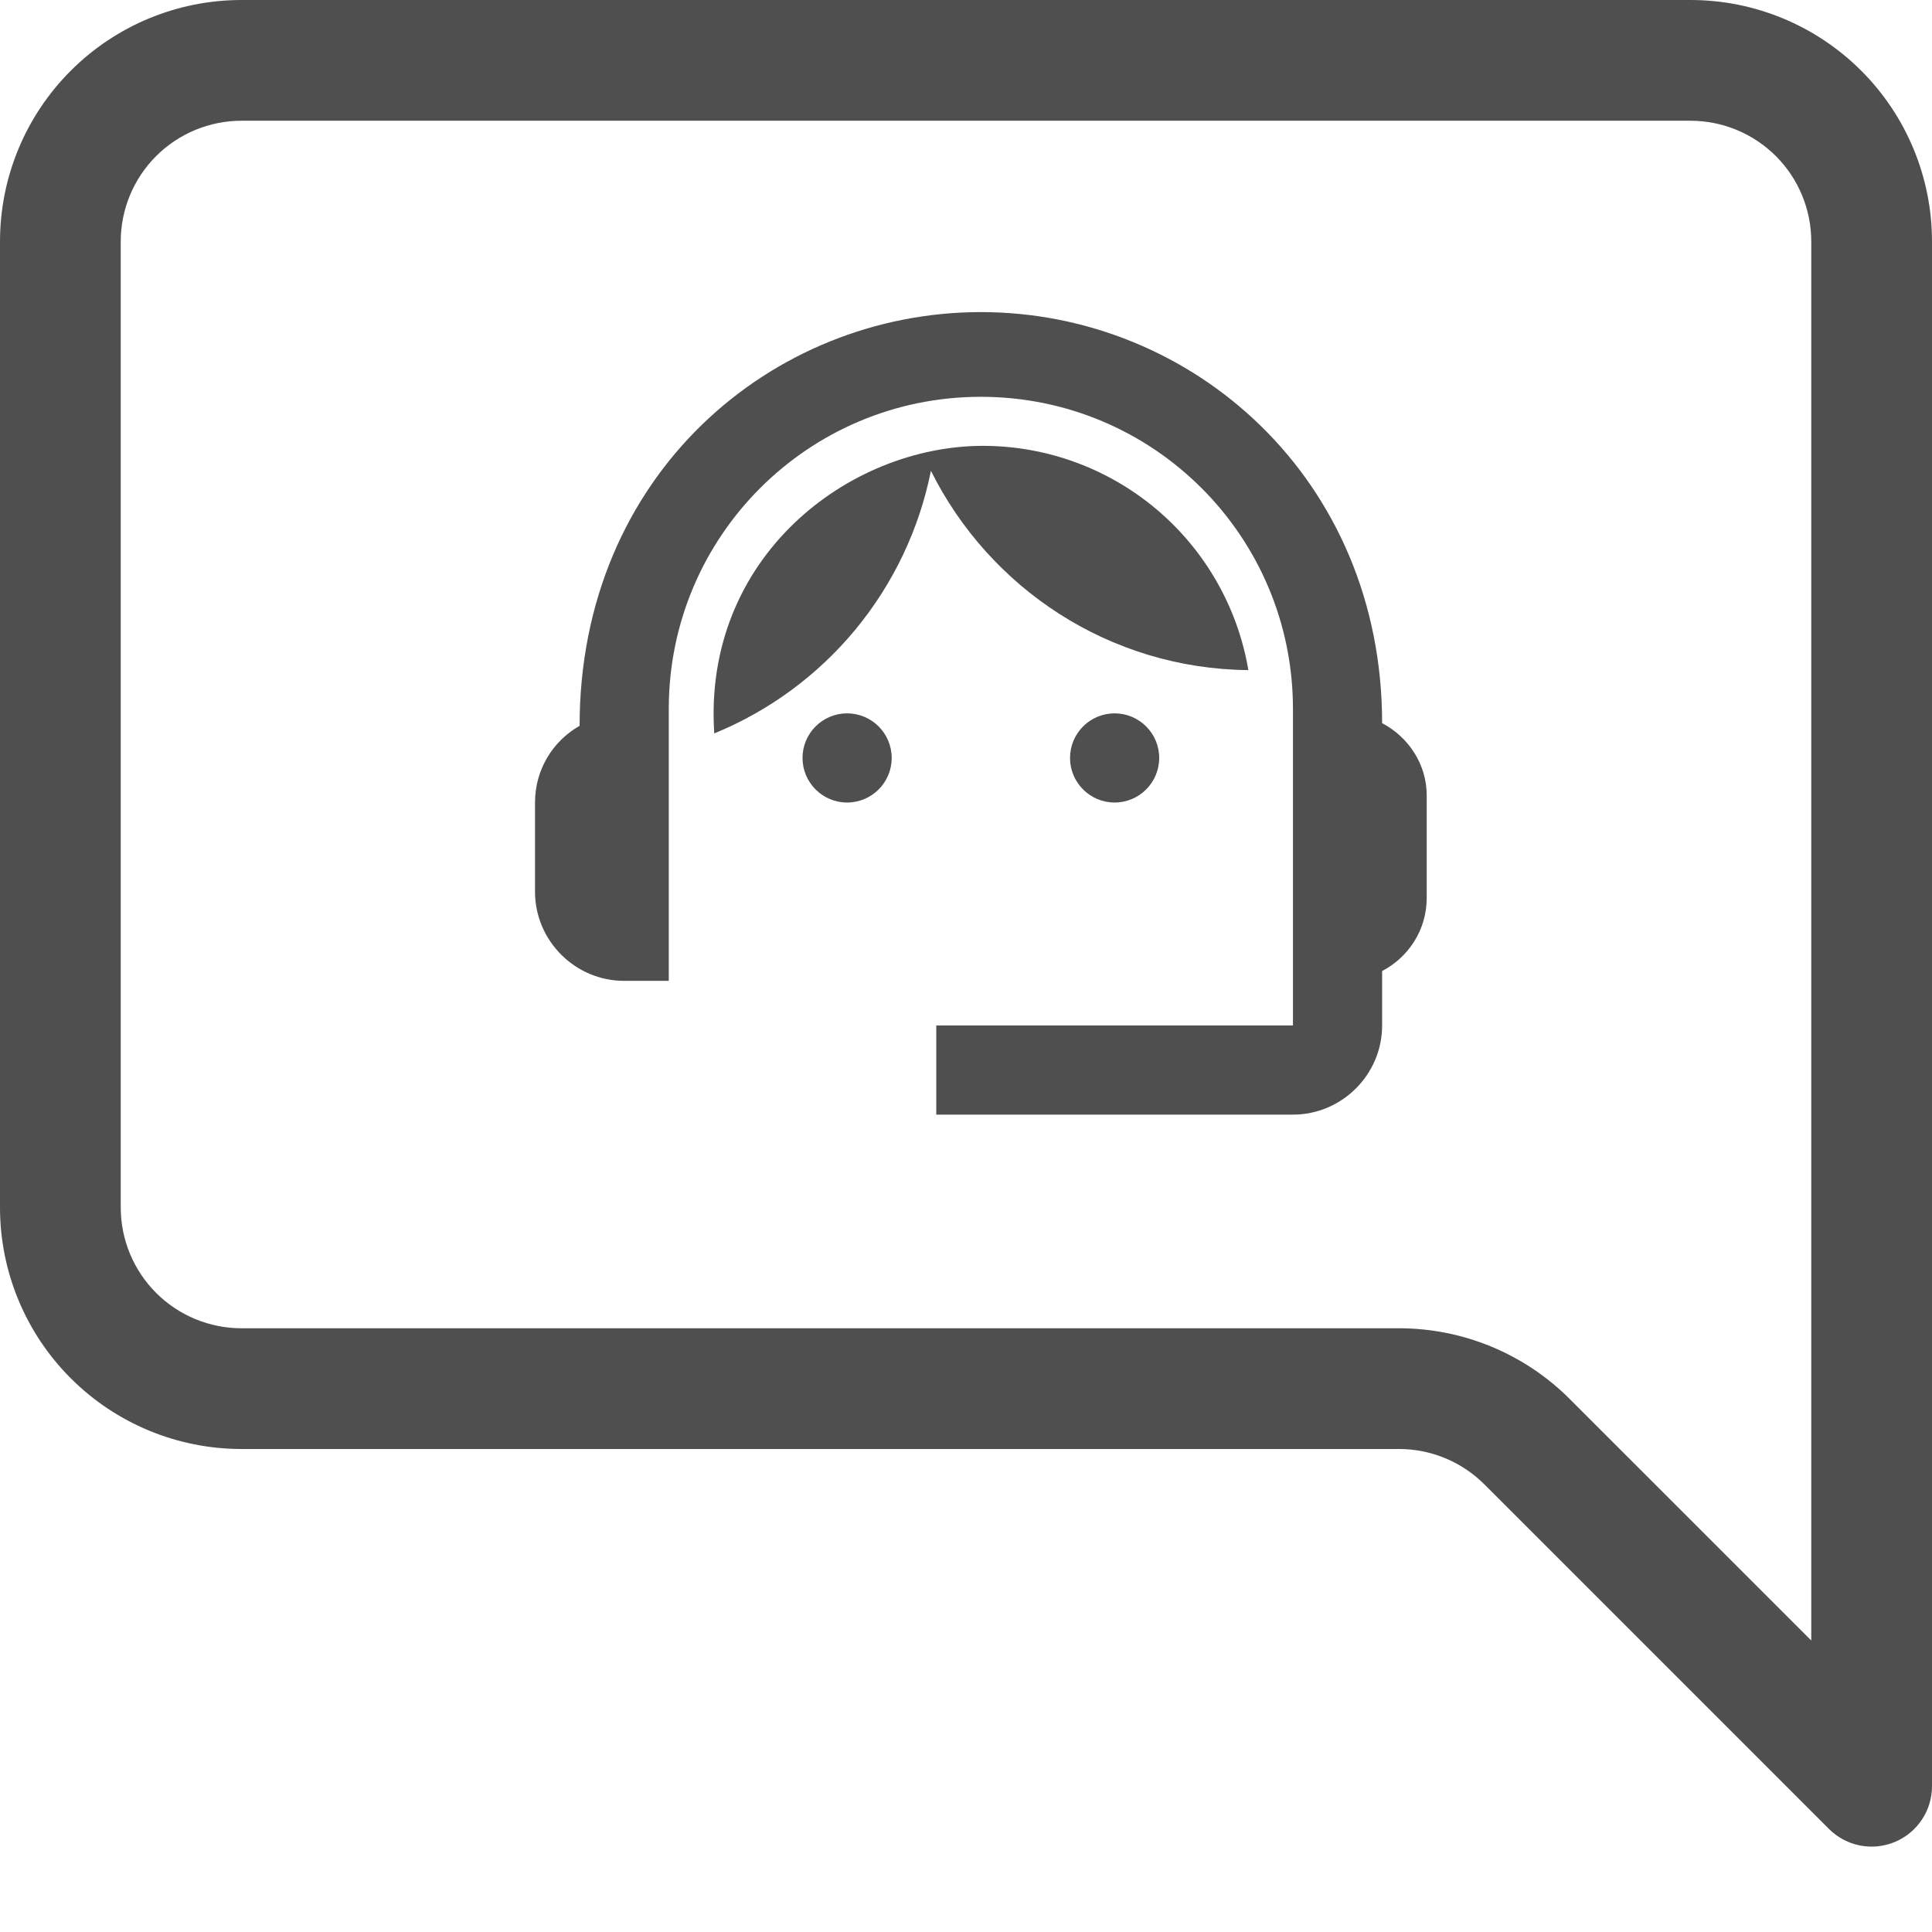 <svg width="65" height="65" viewBox="0 0 65 65" fill="none" xmlns="http://www.w3.org/2000/svg">
<path d="M8.125 4.062C7.048 4.062 6.014 4.491 5.252 5.252C4.491 6.014 4.062 7.048 4.062 8.125V40.625C4.062 41.702 4.491 42.736 5.252 43.498C6.014 44.26 7.048 44.688 8.125 44.688H47.068C49.223 44.688 51.289 45.544 52.812 47.068L60.938 55.193V8.125C60.938 7.048 60.51 6.014 59.748 5.252C58.986 4.491 57.952 4.062 56.875 4.062H8.125ZM56.875 0C59.03 0 61.096 0.856 62.62 2.38C64.144 3.903 65 5.97 65 8.125V60.097C65 60.498 64.881 60.891 64.657 61.225C64.434 61.559 64.116 61.82 63.745 61.973C63.373 62.127 62.965 62.167 62.571 62.088C62.176 62.009 61.815 61.815 61.531 61.531L49.94 49.94C49.179 49.178 48.145 48.75 47.068 48.75H8.125C5.97 48.75 3.903 47.894 2.38 46.37C0.856 44.846 0 42.78 0 40.625V8.125C0 5.97 0.856 3.903 2.38 2.38C3.903 0.856 5.97 0 8.125 0L56.875 0Z" fill="#4F4F4F"/>
<path d="M46.5 24.33C46.5 16.095 40.11 10.5 33 10.5C25.965 10.5 19.5 15.975 19.5 24.42C18.6 24.93 18 25.89 18 27V30C18 31.65 19.35 33 21 33H22.5V23.85C22.5 18.045 27.195 13.35 33 13.35C38.805 13.35 43.5 18.045 43.5 23.85V34.5H31.5V37.5H43.5C45.15 37.5 46.5 36.15 46.5 34.5V32.67C47.385 32.205 48 31.29 48 30.21V26.76C48 25.71 47.385 24.795 46.5 24.33Z" fill="#4F4F4F"/>
<path d="M28.5 27C29.328 27 30 26.328 30 25.5C30 24.672 29.328 24 28.5 24C27.672 24 27 24.672 27 25.5C27 26.328 27.672 27 28.5 27Z" fill="#4F4F4F"/>
<path d="M37.5 27C38.328 27 39 26.328 39 25.5C39 24.672 38.328 24 37.5 24C36.672 24 36 24.672 36 25.5C36 26.328 36.672 27 37.5 27Z" fill="#4F4F4F"/>
<path d="M42 22.545C41.642 20.436 40.55 18.522 38.916 17.141C37.283 15.76 35.214 15.002 33.075 15C28.53 15 23.64 18.765 24.03 24.675C25.879 23.918 27.513 22.715 28.785 21.174C30.057 19.632 30.928 17.8 31.32 15.84C33.285 19.785 37.32 22.5 42 22.545Z" fill="#4F4F4F"/>
</svg>
